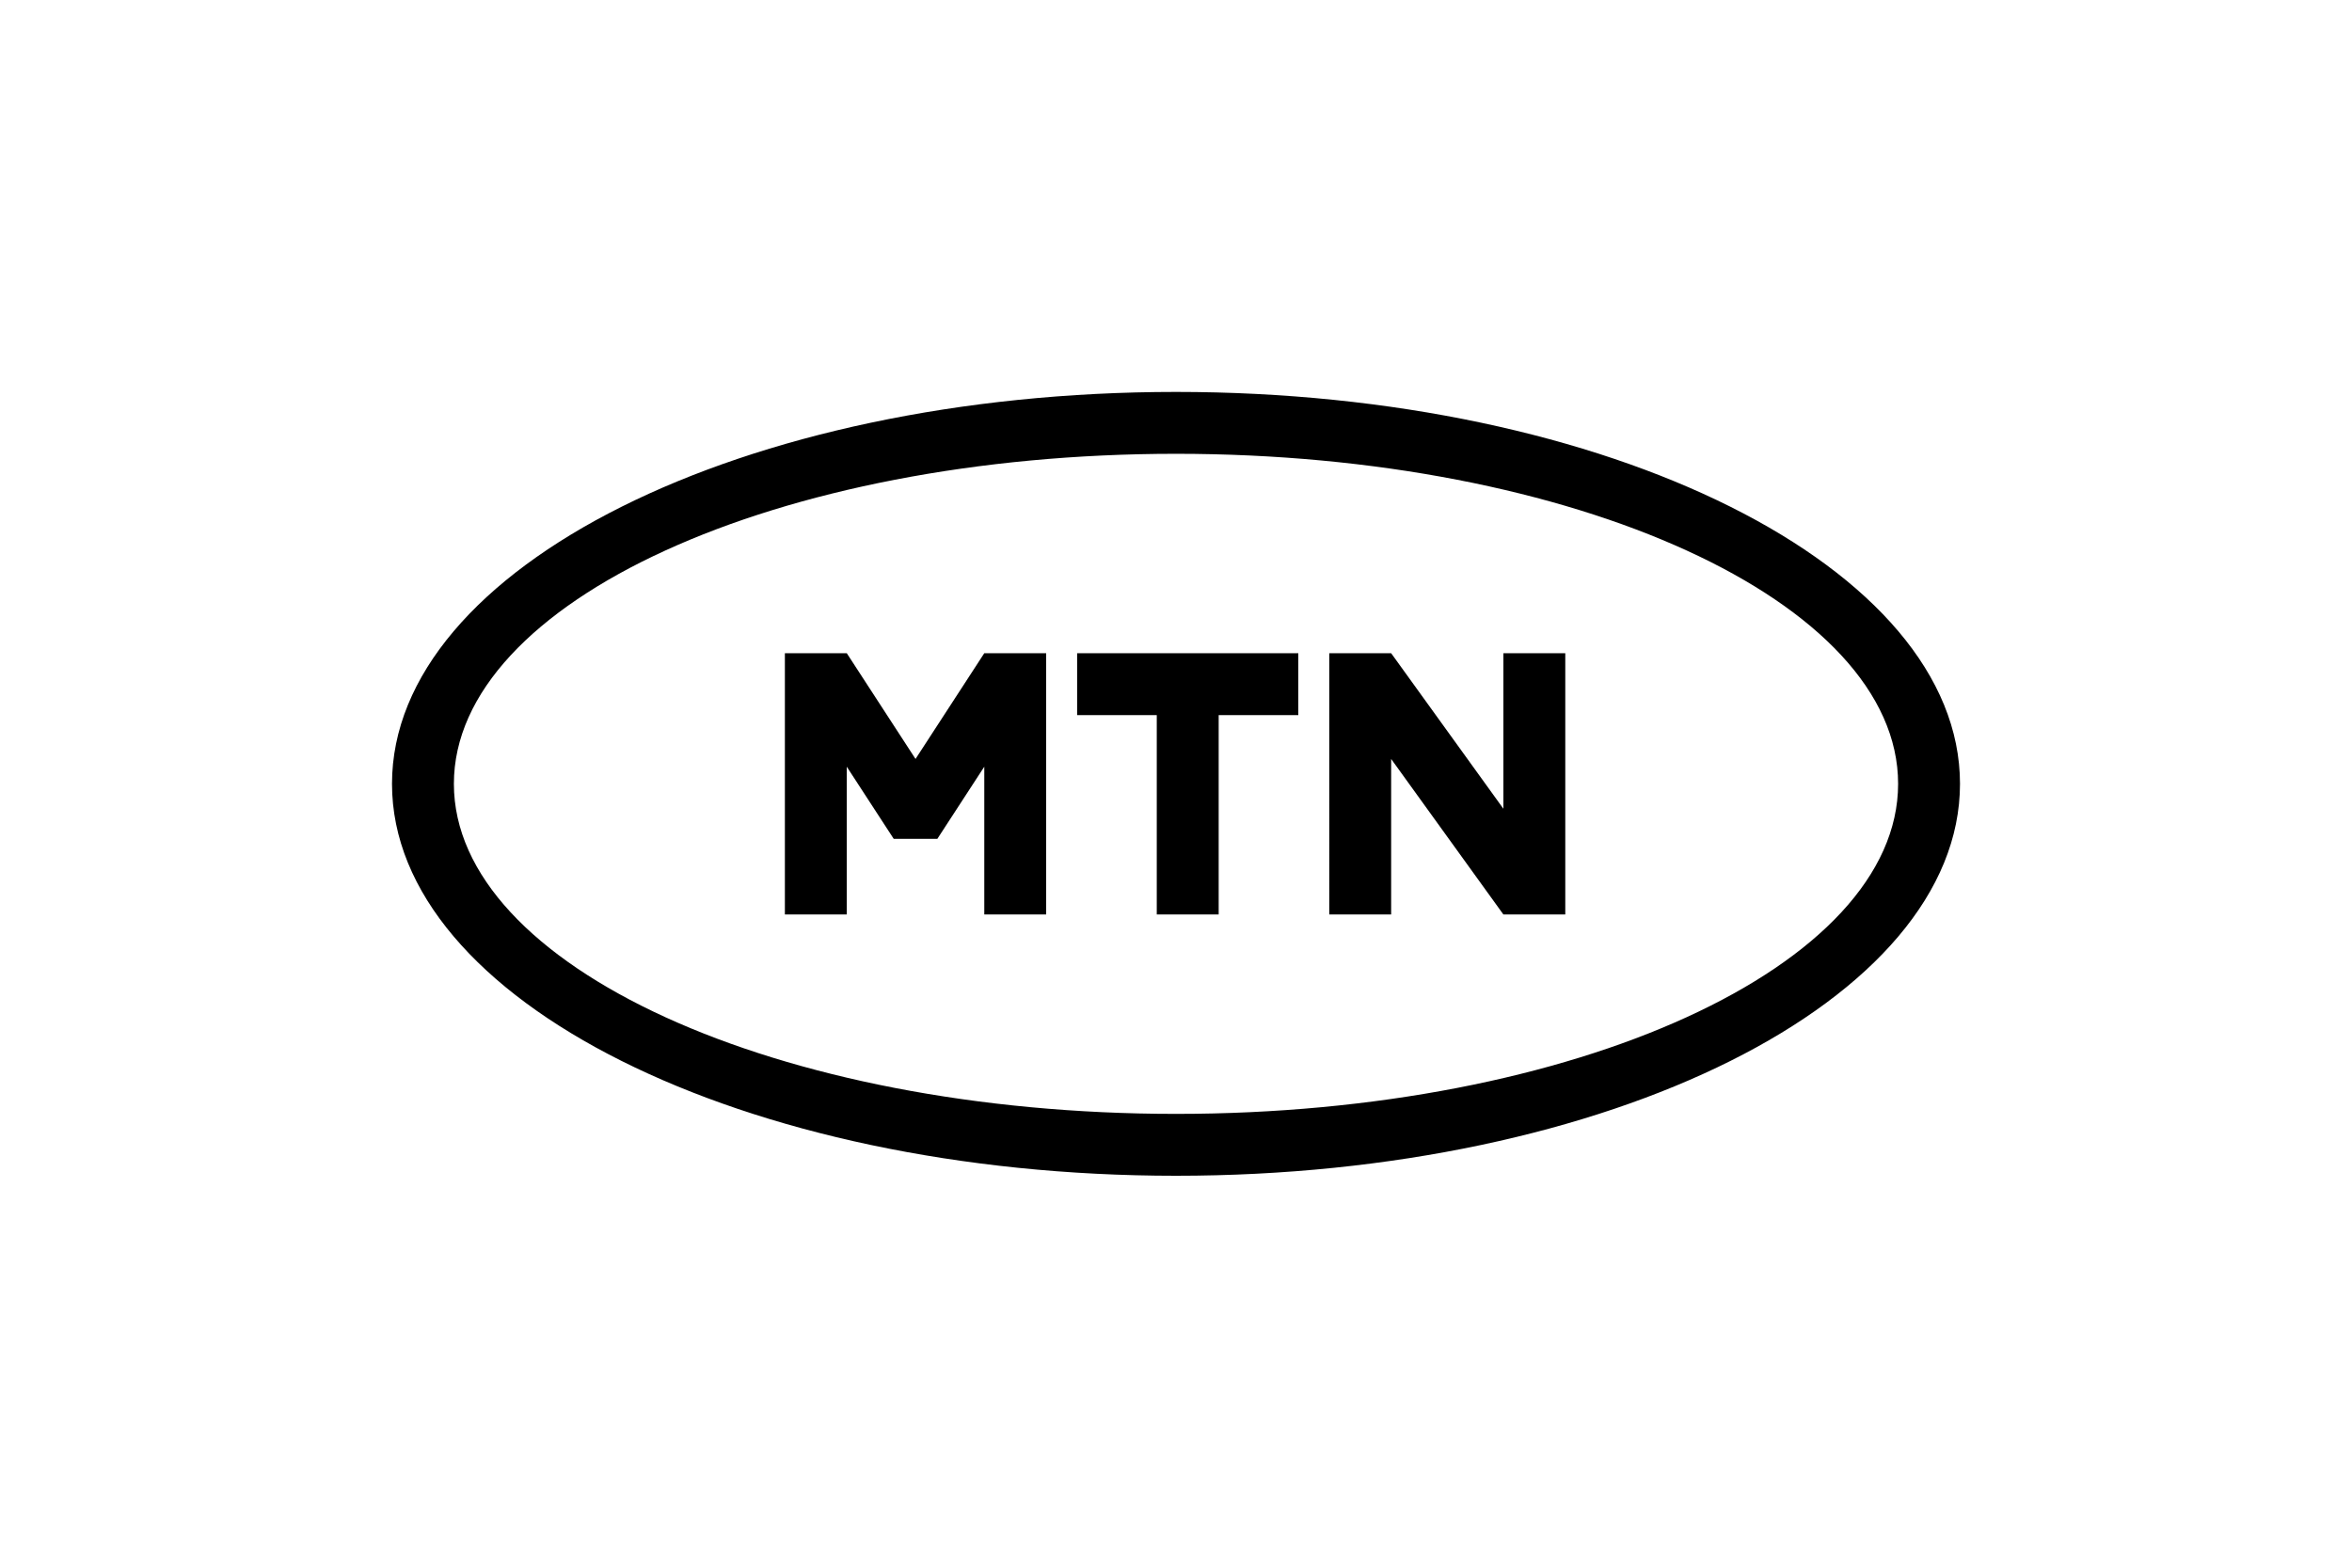 <svg xmlns="http://www.w3.org/2000/svg" viewBox="0 0 1920 1280"><defs><style>.cls-1{fill:none;}</style></defs><g id="MTN_Logo"><path d="M960,320c-353.46,0-640,143.27-640,320S606.54,960,960,960s640-143.27,640-320S1313.46,320,960,320Zm0,589.48c-325.56,0-589.48-120.65-589.48-269.48S634.44,370.52,960,370.52,1549.48,491.17,1549.48,640,1285.56,909.48,960,909.48ZM879.29,583.86V533.33h180.55v50.53h-65V746.67H944.3V583.86Zm398.49-50.53V746.67h-50.52l-91.63-127v127h-50.52V533.33h50.52l91.63,127v-127ZM640.72,746.67V533.33h50.52l56.13,86.34,56.13-86.34H854V746.67H803.5V626L765.18,684.9H729.56L691.24,626V746.67Z"/></g><g id="Digital_clear_space"><path class="cls-1" d="M0,1280c176.73,0,320-286.54,320-640S176.73,0,0,0"/><path class="cls-1" d="M1920,0c-176.73,0-320,286.54-320,640s143.27,640,320,640"/><path class="cls-1" d="M1600,1280c0-176.73-286.54-320-640-320s-640,143.27-640,320"/><path class="cls-1" d="M320,0c0,176.73,286.54,320,640,320S1600,176.73,1600,0"/><rect class="cls-1" width="1920" height="1280"/></g></svg>